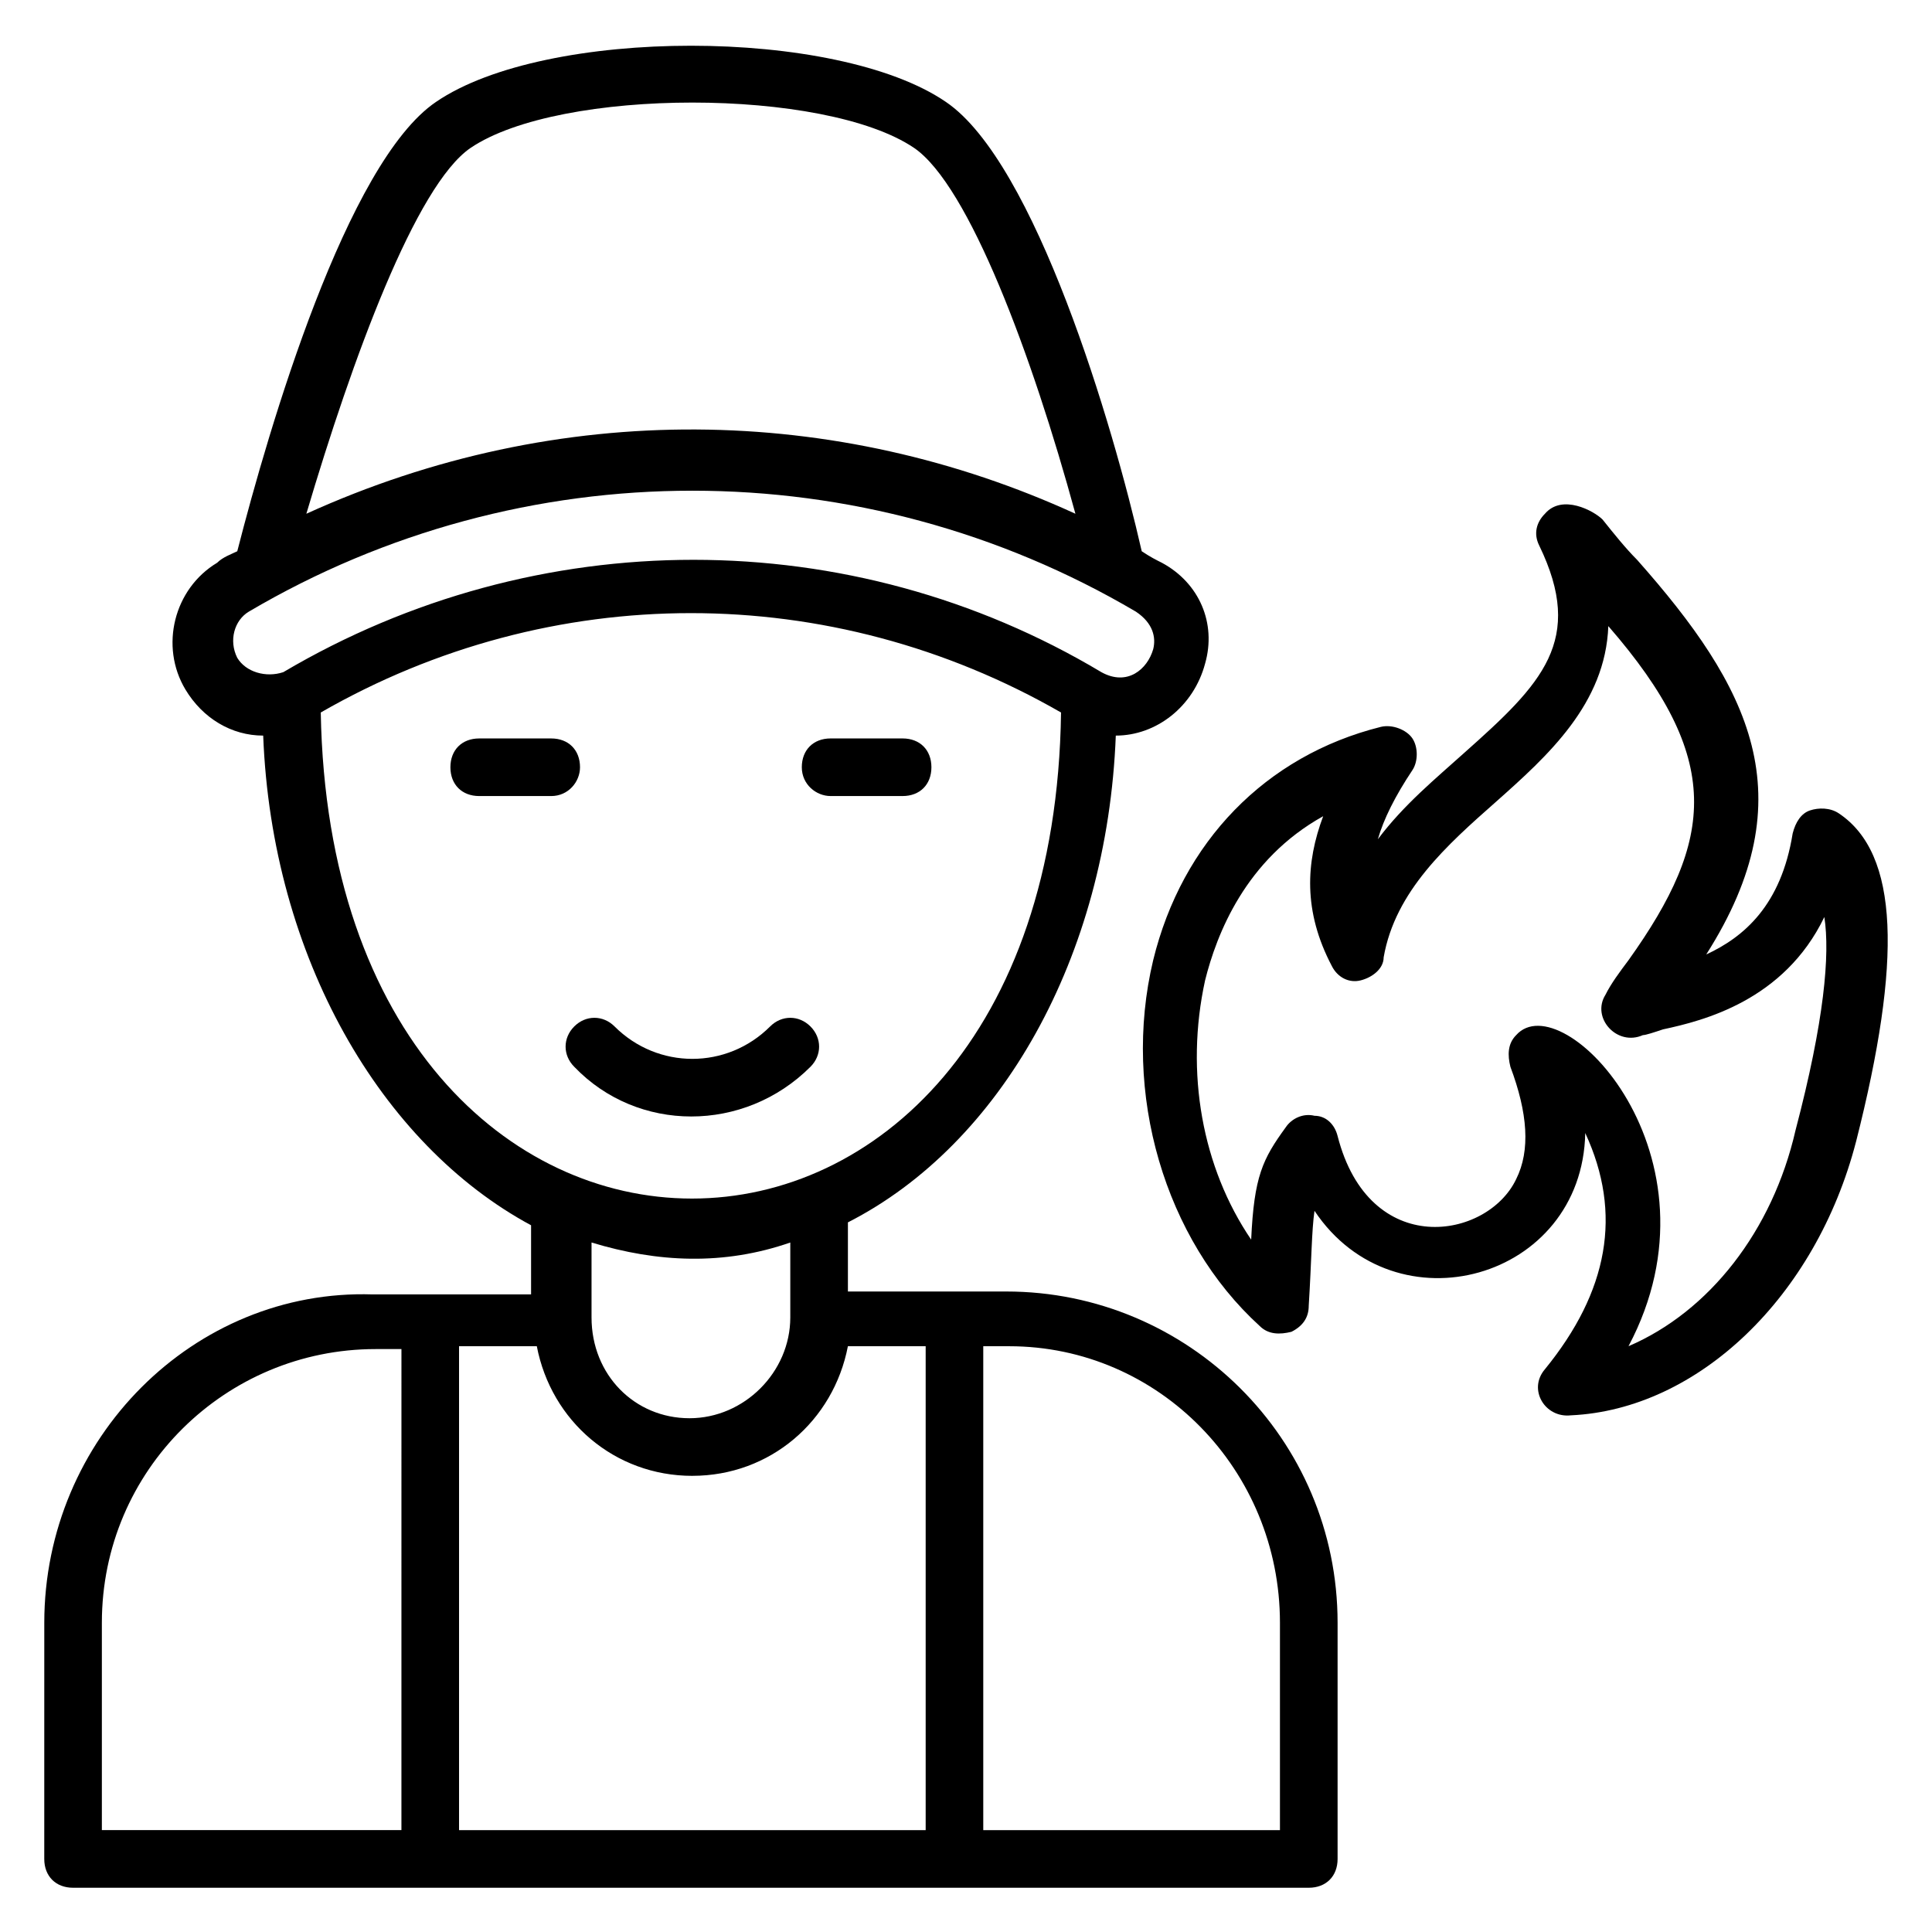 <?xml version="1.0" encoding="UTF-8"?>
<!-- Uploaded to: SVG Repo, www.svgrepo.com, Generator: SVG Repo Mixer Tools -->
<svg fill="#000000" width="800px" height="800px" version="1.1" viewBox="144 144 512 512" xmlns="http://www.w3.org/2000/svg">
 <g>
  <path d="m155.73 636.64c0 4.582 3.055 7.633 7.633 7.633h327.48c4.582 0 7.633-3.055 7.633-7.633v-62.594c0-48.855-39.695-87.785-87.785-87.785h-41.984v-18.32c40.457-20.609 68.703-70.227 70.992-129 10.688 0 20.609-7.633 23.664-19.082 3.055-10.688-1.527-21.375-11.449-26.719-1.527-0.762-3.055-1.527-5.344-3.055-7.633-33.59-28.242-103.05-51.906-119.08-29.008-19.848-106.11-19.848-135.11 0-23.664 16.031-44.273 86.258-52.672 119.08-1.527 0.762-3.816 1.527-5.344 3.055-11.449 6.871-15.266 22.137-8.398 33.586 4.582 7.633 12.215 12.215 20.609 12.215 2.289 58.777 31.297 108.39 70.992 129.77v18.32h-41.984c-47.324-1.531-87.02 38.164-87.02 87.02zm171.75-101.53c20.609 0 37.402-14.504 41.223-34.352h20.609v128.25h-123.66v-128.24h20.609c3.82 19.848 20.613 34.348 41.223 34.348zm155.72 38.934v54.961h-78.625v-128.24h6.871c39.695 0 71.754 32.824 71.754 73.281zm-214.5-390.84c23.664-16.031 93.891-16.031 117.55 0 14.504 9.922 31.297 54.961 42.746 96.945-63.359-29.008-136.64-30.535-203.81 0 12.215-41.219 29.008-87.02 43.512-96.945zm-61.832 135.11c-2.289-4.582-0.762-9.922 3.055-12.215 72.52-42.746 162.59-42.746 235.11 0 4.582 3.055 5.344 6.871 4.582 9.922-1.527 5.344-6.871 9.922-13.742 6.106-66.41-39.695-149.62-39.695-216.79 0-4.582 1.531-9.926 0.004-12.215-3.812zm22.137 14.504c61.066-35.113 135.11-35.113 196.18 0-2.289 171.75-193.12 171.75-196.18 0zm124.43 140.46v19.848c0 14.504-12.215 26.719-26.719 26.719-14.5-0.004-25.953-11.453-25.953-26.723v-19.848c17.559 5.348 35.117 6.109 52.672 0.004zm-182.44 100.76c0-40.457 32.824-72.52 72.52-72.52h6.871l-0.004 127.48h-79.387z"/>
  <path d="m358.78 426.71c3.055-3.055 3.055-7.633 0-10.688-3.055-3.055-7.633-3.055-10.688 0-11.449 11.449-29.77 11.449-41.223 0-3.055-3.055-7.633-3.055-10.688 0-3.055 3.055-3.055 7.633 0 10.688 16.797 17.559 45.043 17.559 62.598 0z"/>
  <path d="m364.12 354.96h19.082c4.582 0 7.633-3.055 7.633-7.633 0-4.582-3.055-7.633-7.633-7.633h-19.082c-4.582 0-7.633 3.055-7.633 7.633s3.816 7.633 7.633 7.633z"/>
  <path d="m297.71 347.33c0-4.582-3.055-7.633-7.633-7.633h-19.082c-4.582 0-7.633 3.055-7.633 7.633 0 4.582 3.055 7.633 7.633 7.633h19.082c4.578 0 7.633-3.816 7.633-7.633z"/>
  <path d="m635.87 446.56c12.215-48.09 11.449-76.336-4.582-87.023-2.289-1.527-5.344-1.527-7.633-0.762-2.289 0.762-3.816 3.055-4.582 6.106-3.055 19.082-12.977 27.48-22.902 32.062 26.719-41.984 11.449-70.992-18.32-104.58-3.055-3.055-6.106-6.871-9.16-10.688-2.289-2.289-10.688-6.871-15.266-1.527-2.289 2.289-3.055 5.344-1.527 8.398 12.215 25.191 0.762 36.641-19.848 54.961-7.633 6.871-16.031 13.742-22.902 22.902 1.527-5.344 4.582-11.449 9.16-18.32 1.527-2.289 1.527-6.106 0-8.398-1.527-2.289-5.344-3.816-8.398-3.055-30.535 7.633-52.672 30.535-60.305 61.832-8.398 35.113 3.055 74.043 28.242 96.945 2.289 2.289 5.344 2.289 8.398 1.527 3.055-1.527 4.582-3.816 4.582-6.871 0.762-12.215 0.762-19.848 1.527-25.191 21.375 32.062 70.992 18.32 71.754-20.609 9.922 21.375 6.106 41.984-10.688 62.594-4.582 5.344 0 12.977 6.871 12.215 33.598-1.527 64.895-31.297 75.578-72.52zm-60.301 54.199c26.719-50.383-17.559-96.184-29.77-82.441-2.289 2.289-2.289 5.344-1.527 8.398 4.582 12.215 5.344 22.137 1.527 29.77-7.633 16.031-38.93 21.375-47.328-11.449-0.762-3.055-3.055-5.344-6.106-5.344-3.055-0.762-6.106 0.762-7.633 3.055-6.106 8.398-8.398 12.977-9.16 29.77-12.977-19.082-17.559-44.273-12.215-68.703 3.055-12.215 10.688-32.062 31.297-43.512-4.582 12.215-5.344 25.191 2.289 39.695 1.527 3.055 4.582 4.582 7.633 3.816 3.055-0.762 6.106-3.055 6.106-6.106 3.055-17.559 16.793-29.77 29.77-41.223 13.742-12.215 29.008-25.953 29.77-46.562 30.535 35.113 28.242 56.488 5.344 88.547-2.289 3.055-4.582 6.106-6.106 9.16-3.816 6.106 3.055 13.742 9.922 10.688 0.762 0 3.055-0.762 5.344-1.527 10.688-2.289 32.062-7.633 42.746-29.77 1.527 9.922 0 27.48-7.633 56.488-6.106 26.715-22.898 48.09-44.27 57.25z"/>
 </g>
</svg>